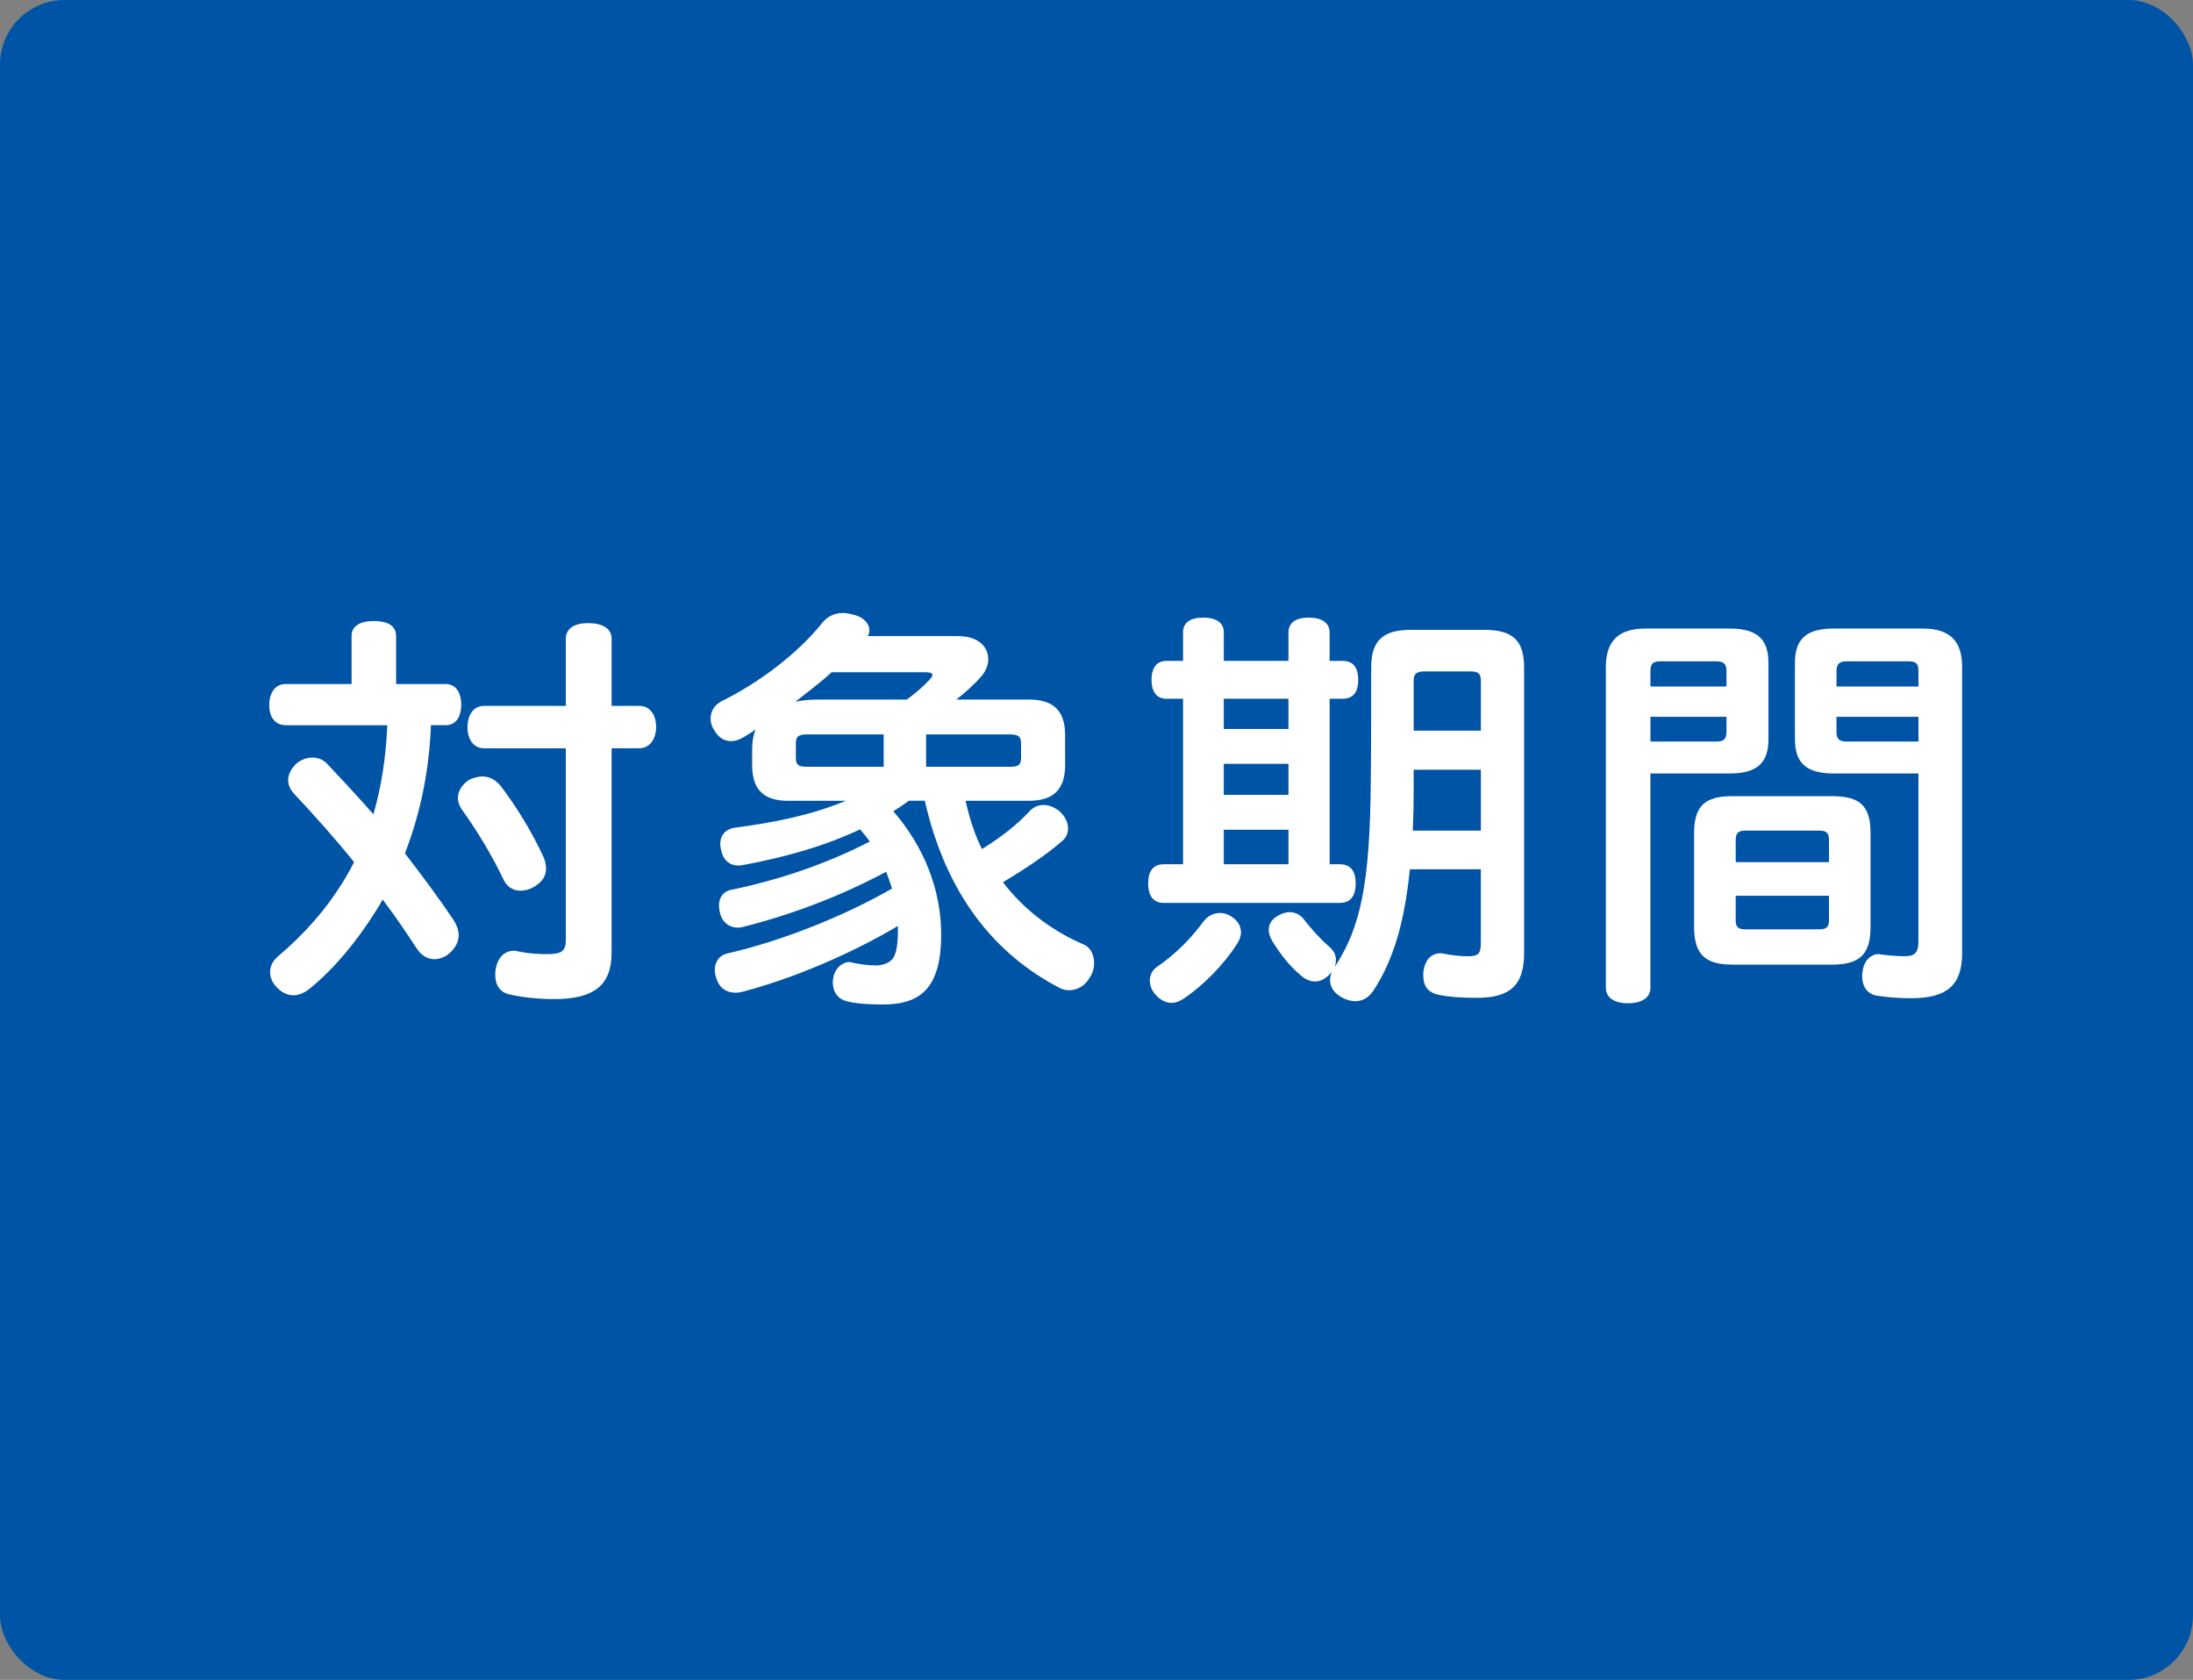 <?xml version="1.0" encoding="UTF-8"?><svg id="_レイヤー_2" xmlns="http://www.w3.org/2000/svg" width="94" height="72" viewBox="0 0 94 72"><rect x="0" y="0" width="94" height="72" fill="#808080" stroke="none"/><defs><style>.cls-1{fill:#0054a6;}.cls-2{fill:#fff;}</style></defs><g id="design"><rect class="cls-1" width="94" height="72" rx="2.766" ry="2.766"/><path class="cls-2" d="M12.243,31.08c-.45,0-.702-.342-.702-.863,0-.522.252-.9.702-.9h2.827v-2.071c0-.432.396-.63.954-.63.576,0,.954.198.954.63v2.071h2.125c.432,0,.666.359.666.882,0,.54-.234.882-.666.882h-.631c-.071,1.873-.432,3.746-1.116,5.492.738.954,1.459,1.927,2.089,2.863.144.233.216.449.216.647,0,.288-.144.54-.378.757-.198.18-.433.27-.666.27-.271,0-.54-.144-.738-.432-.433-.666-.919-1.387-1.477-2.125-.09.162-.18.324-.288.486-.828,1.314-1.746,2.431-2.791,3.295-.234.198-.486.324-.756.324-.234,0-.486-.108-.702-.342-.198-.198-.288-.433-.288-.667,0-.233.107-.45.324-.647,1.152-.973,2.088-2.035,2.845-3.277.162-.271.306-.522.432-.774-.81-1.008-1.746-2.053-2.593-2.953-.144-.162-.234-.359-.234-.558,0-.252.127-.504.379-.738.197-.145.432-.234.666-.234s.45.09.612.252c.647.685,1.332,1.423,1.998,2.179.36-1.242.54-2.521.595-3.817h-4.357ZM20.67,33.277c.323,0,.594.162.81.432.721.955,1.333,1.98,1.818,3.025.072.162.108.342.108.486,0,.306-.144.576-.522.792-.18.108-.378.162-.576.162-.306,0-.594-.162-.738-.504-.468-.973-1.062-1.981-1.782-2.989-.107-.162-.162-.324-.162-.486,0-.288.181-.576.486-.774.198-.09.396-.144.559-.144ZM27.403,30.252c.433,0,.721.36.721.9s-.288.919-.721.919h-1.188v8.769c0,1.368-.738,1.98-2.448,1.98-.685,0-1.368-.072-1.927-.198-.396-.09-.612-.378-.612-.847,0-.071,0-.144.019-.233.09-.54.414-.793.773-.793.055,0,.091,0,.145.019.432.09.864.126,1.278.126.63,0,.811-.126.811-.612v-8.21h-3.493c-.469,0-.721-.379-.721-.9,0-.54.252-.919.721-.919h3.493v-2.881c0-.45.396-.666.954-.666.594,0,1.008.216,1.008.666v2.881h1.188Z"/><path class="cls-2" d="M32.242,32.071c0-.307.054-.576.144-.811-.162.126-.342.234-.522.342-.18.108-.359.162-.54.162-.288,0-.54-.162-.72-.486-.108-.162-.145-.324-.145-.485,0-.307.162-.576.469-.738,1.638-.811,3.276-2.053,4.339-3.386.234-.27.522-.396.864-.396.162,0,.324.036.522.09.378.107.612.378.612.648,0,.09-.019.162-.072.252h3.871c.882,0,1.296.468,1.296.99,0,.234-.09.468-.252.684-.324.379-.72.738-1.116,1.045h3.115c1.026,0,1.548.468,1.548,1.513v1.296c0,1.062-.521,1.53-1.548,1.53h-2.719c.162.721.378,1.423.702,2.071.811-.505,1.513-1.045,2.053-1.639.18-.181.378-.252.594-.252.234,0,.486.107.702.288.234.233.343.485.343.72,0,.18-.072.36-.198.486-.702.63-1.639,1.242-2.593,1.818.918,1.206,2.143,2.106,3.493,2.683.27.126.414.45.414.774,0,.216-.055.433-.181.612-.197.378-.558.559-.882.559-.162,0-.307-.036-.433-.108-2.826-1.477-4.861-4.051-5.762-8.013h-.684c-.217.162-.433.307-.666.45,1.314,1.513,2.052,3.367,2.052,5.275,0,2.323-.899,3.007-2.502,3.007-.595,0-1.152-.035-1.566-.144-.343-.09-.576-.378-.576-.792,0-.055,0-.126.018-.198.072-.433.396-.685.685-.685.035,0,.071,0,.107.019.307.071.702.126,1.045.126.306,0,.611-.126.738-.324.107-.198.197-.45.197-1.242v-.126c-1.998,1.188-4.483,2.25-6.68,2.826-.09.019-.198.036-.288.036-.378,0-.685-.198-.811-.612-.054-.126-.071-.252-.071-.359,0-.36.197-.648.576-.721,2.179-.504,4.825-1.513,7.021-2.772-.072-.234-.162-.486-.252-.721-2.017,1.08-4.159,1.873-6.193,2.377-.055.018-.108.018-.181.018-.324,0-.666-.216-.756-.666-.019-.107-.036-.198-.036-.288,0-.342.198-.612.522-.666,1.927-.396,4.033-1.08,5.941-2.07-.126-.181-.271-.36-.414-.522-1.53.72-3.187,1.188-5.023,1.53-.072.019-.126.019-.198.019-.378,0-.648-.234-.738-.667-.018-.09-.036-.18-.036-.252,0-.378.234-.647.631-.702,1.782-.233,3.312-.558,4.753-1.152h-2.467c-1.044,0-1.548-.468-1.548-1.53v-.72ZM35.645,28.812c-.486.45-1.026.847-1.548,1.261.27-.054.594-.09.954-.09h3.817c.396-.288.702-.559.972-.847.09-.09.126-.162.126-.216,0-.072-.107-.108-.306-.108h-4.016ZM37.878,31.477h-3.296c-.378,0-.468.108-.468.396v.594c0,.307.09.396.468.396h3.296v-1.387ZM39.696,32.863h3.601c.378,0,.469-.09.469-.396v-.594c0-.288-.091-.396-.469-.396h-3.601v1.387Z"/><path class="cls-2" d="M57.551,28.326c.469,0,.667.306.667.81,0,.505-.198.811-.667.811h-.558v7.094h.432c.45,0,.685.271.685.828,0,.541-.234.829-.685.829h-7.544c-.433,0-.666-.288-.666-.829,0-.558.233-.828.666-.828h.828v-7.094h-.72c-.414,0-.631-.306-.631-.811,0-.504.217-.81.631-.81h.72v-1.225c0-.414.306-.631.864-.631s.883.217.883.631v1.225h2.772v-1.225c0-.414.324-.631.864-.631.558,0,.9.217.9.631v1.225h.558ZM53.193,39.957c0,.145-.054.324-.161.486-.559.882-1.441,1.782-2.27,2.341-.18.126-.359.198-.54.198-.233,0-.468-.108-.666-.324-.18-.181-.271-.414-.271-.631,0-.233.108-.468.343-.611.774-.541,1.404-1.171,1.962-1.927.181-.234.433-.36.703-.36.18,0,.342.054.504.162.27.18.396.414.396.666ZM52.456,31.242h2.772v-1.296h-2.772v1.296ZM52.456,34.069h2.772v-1.332h-2.772v1.332ZM52.456,37.04h2.772v-1.477h-2.772v1.477ZM60.432,37.257c-.233,2.322-.72,3.889-1.53,5.149-.198.324-.468.504-.811.504-.18,0-.378-.054-.576-.162-.359-.198-.504-.468-.504-.738,0-.126.036-.252.072-.36-.036.055-.072.091-.126.145-.181.18-.378.27-.595.27-.197,0-.414-.09-.594-.252-.504-.414-.9-.937-1.242-1.494-.09-.162-.145-.324-.145-.468,0-.217.108-.433.379-.595.18-.108.359-.162.521-.162.252,0,.486.126.648.36.324.414.666.792,1.08,1.152.181.162.252.342.252.54,0,.108-.018.216-.054.306,1.099-1.674,1.513-3.528,1.549-7.922.018-1.639.018-3.367.018-4.915,0-1.188.522-1.621,1.729-1.621h3.097c1.225,0,1.729.433,1.729,1.621v12.226c0,1.386-.594,1.926-2.034,1.926-.63,0-1.171-.035-1.603-.126-.468-.09-.685-.359-.685-.828,0-.071,0-.162.019-.252.09-.486.378-.702.702-.702.054,0,.107,0,.162.018.288.055.666.108,1.008.108.486,0,.576-.108.576-.594v-3.133h-3.043ZM60.594,32.989v.99c0,.576-.018,1.116-.036,1.62h2.917v-2.61h-2.881ZM63.475,29.172c0-.342-.162-.396-.468-.396h-1.908c-.324,0-.505.055-.505.396v2.143h2.881v-2.143Z"/><path class="cls-2" d="M70.744,42.334c0,.432-.379.666-.973.666-.559,0-.937-.234-.937-.666v-13.756c0-1.062.504-1.639,1.692-1.639h3.602c1.17,0,1.675.432,1.675,1.477v3.259c0,1.044-.505,1.477-1.675,1.477h-3.385v9.183ZM74.003,28.758c0-.324-.145-.414-.433-.414h-2.412c-.288,0-.414.09-.414.414v.666h3.259v-.666ZM73.57,31.783c.288,0,.433-.091.433-.396v-.666h-3.259v1.062h2.826ZM78.522,34.123c1.206,0,1.656.414,1.656,1.585v4.015c0,1.171-.45,1.621-1.656,1.621h-4.268c-1.17,0-1.639-.45-1.639-1.621v-4.015c0-1.171.469-1.585,1.639-1.585h4.268ZM78.397,35.996c0-.307-.126-.396-.415-.396h-3.168c-.289,0-.415.09-.415.396v.954h3.998v-.954ZM74.398,39.453c0,.288.126.378.415.378h3.168c.289,0,.415-.09.415-.378v-1.062h-3.998v1.062ZM78.612,33.151c-1.171,0-1.675-.433-1.675-1.477v-3.259c0-1.045.504-1.477,1.675-1.477h3.799c1.206,0,1.692.576,1.692,1.639v12.279c0,1.351-.63,1.927-2.179,1.927-.468,0-1.062-.036-1.458-.108-.378-.054-.648-.342-.648-.846,0-.055,0-.108.019-.162.035-.504.378-.774.684-.774.036,0,.072,0,.108.018.27.036.72.072.99.072.468,0,.612-.144.612-.666v-7.166h-3.619ZM82.231,28.758c0-.324-.108-.414-.414-.414h-2.647c-.306,0-.45.09-.45.414v.666h3.512v-.666ZM82.231,30.721h-3.512v.666c0,.306.145.396.45.396h3.062v-1.062Z"/></g></svg>